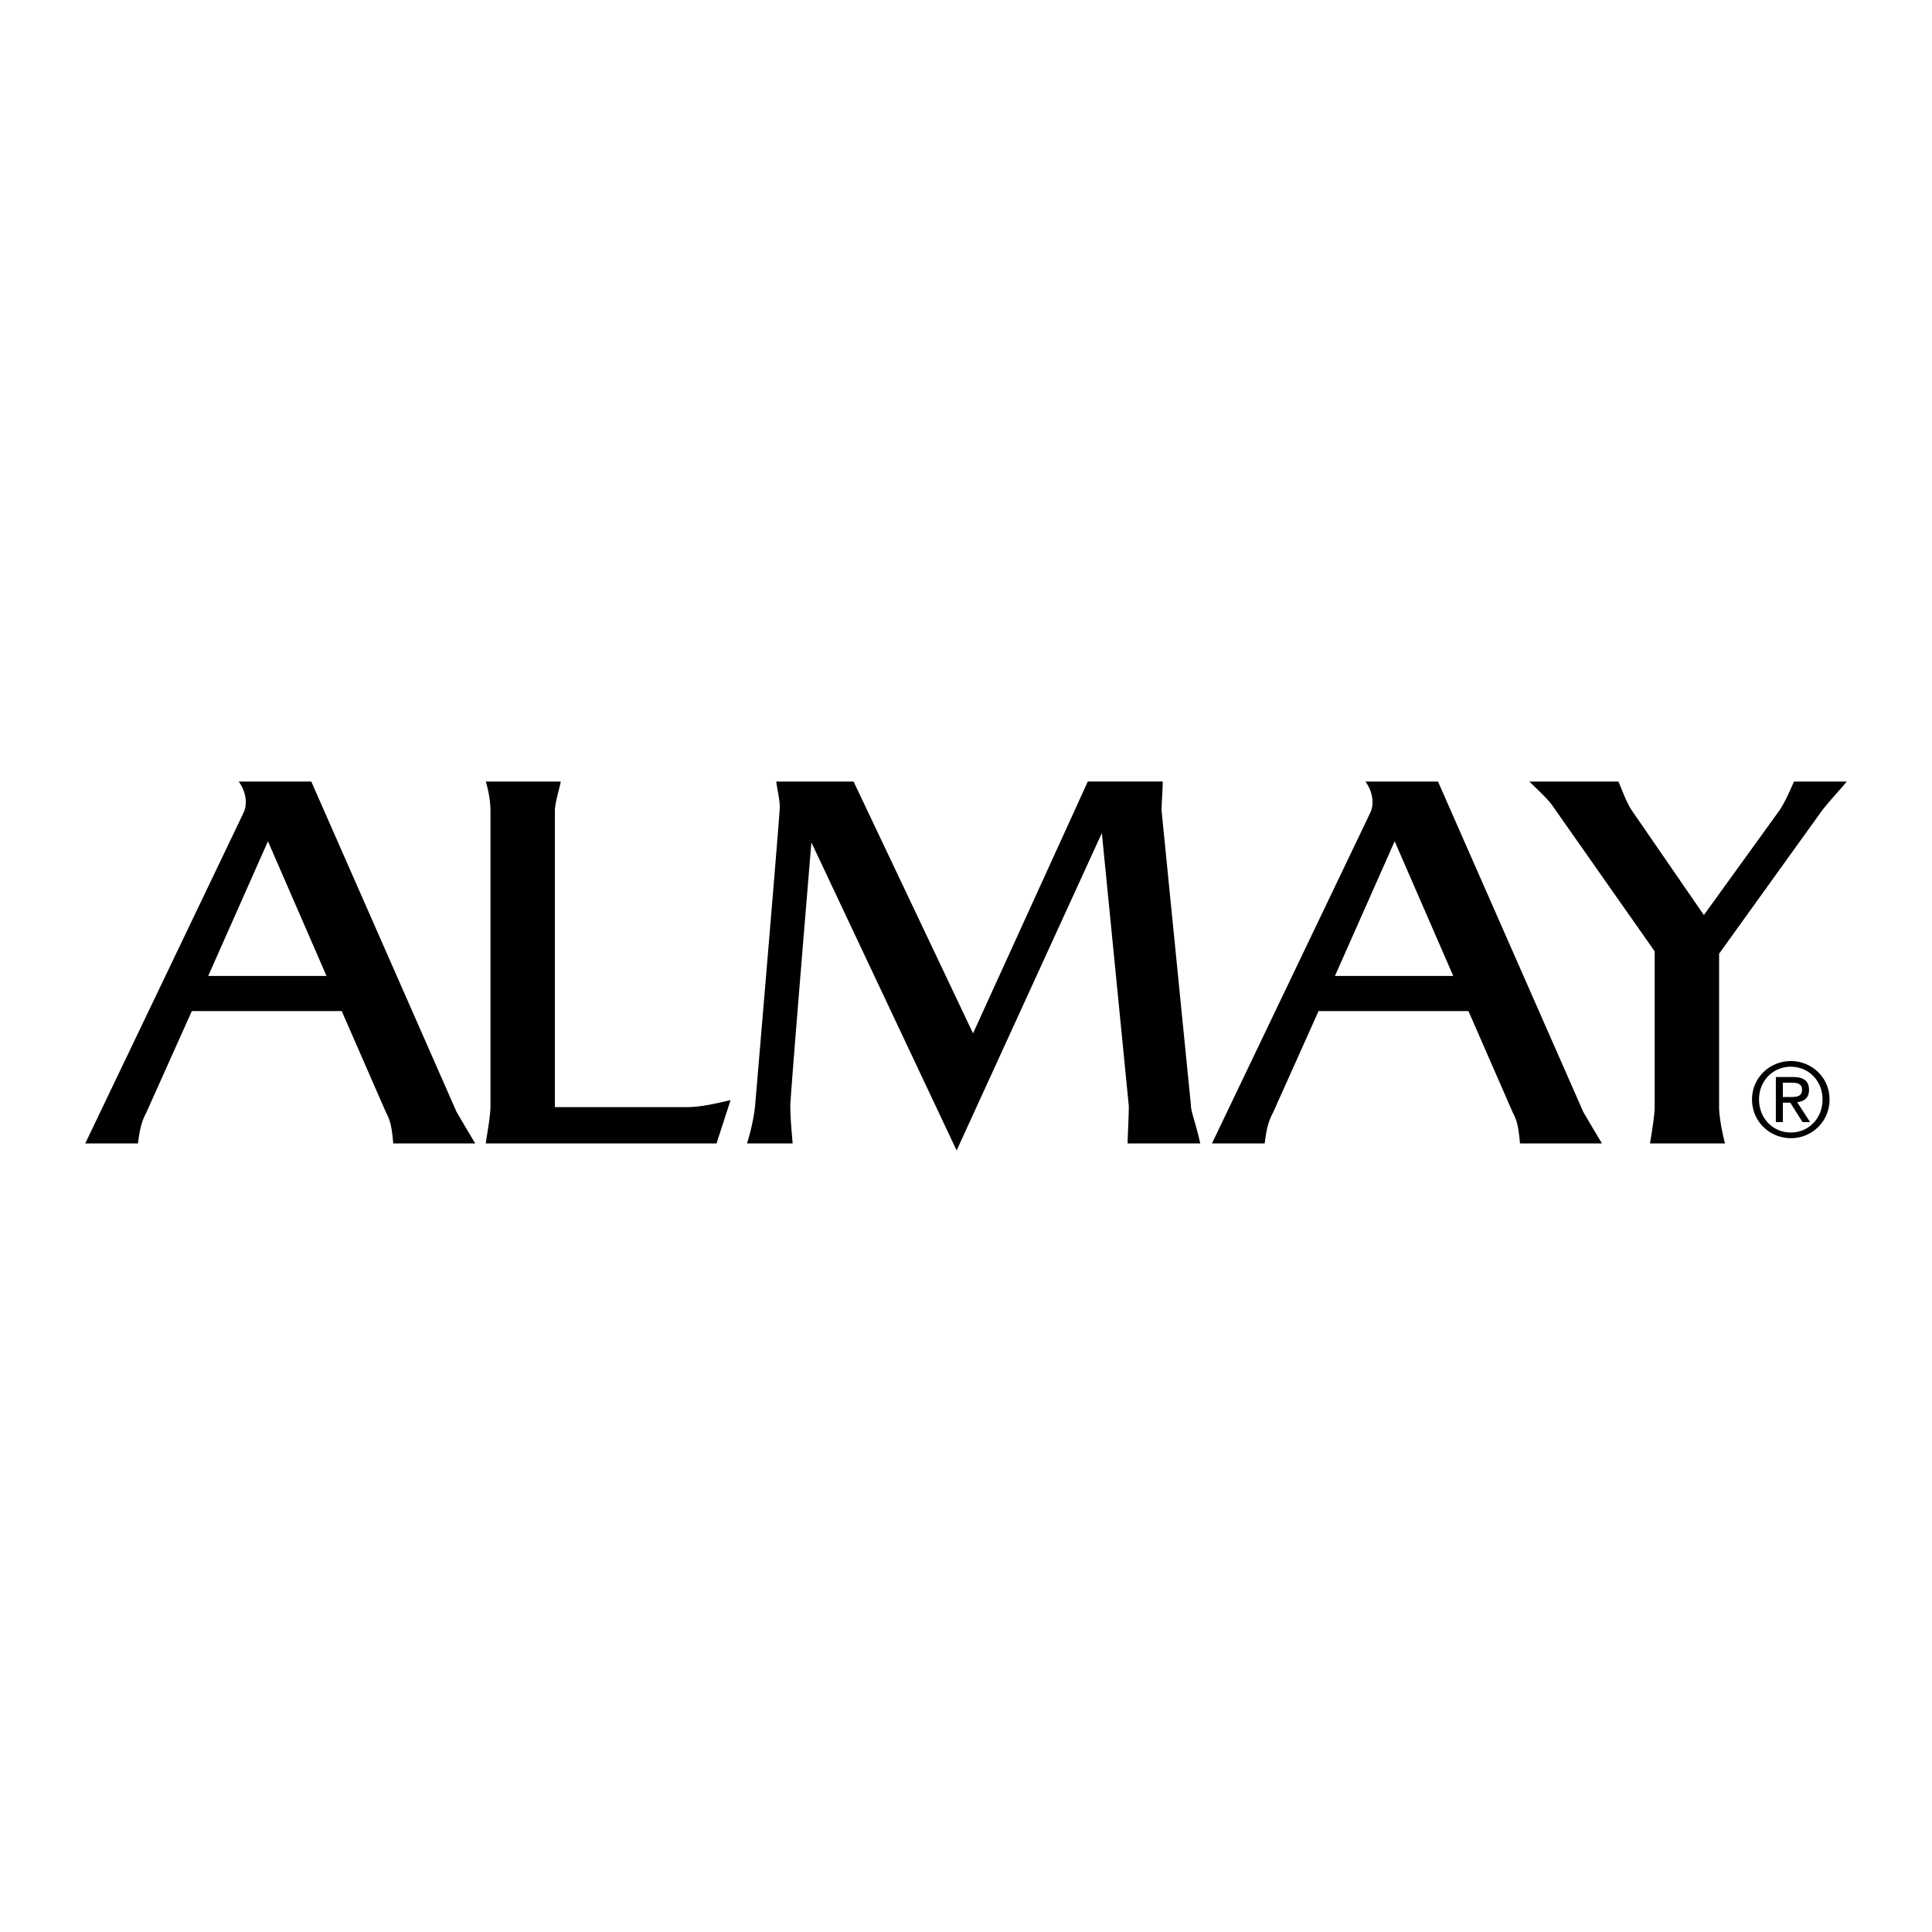 <svg xmlns="http://www.w3.org/2000/svg" width="2500" height="2500" viewBox="0 0 192.756 192.756"><path fill="#fff" d="M0 192.756h192.756V0H0v192.756z"/><path d="M26.733 83.933l5.843 13.438H20.774l5.959-13.438zm7.362 16.944l4.44 10.166c.468.818.585 1.754.701 3.039h8.181a240.15 240.15 0 0 1-1.87-3.156l-14.49-32.952h-7.245c.702.934.936 2.22.468 3.155L8.504 114.082h5.258c.117-.818.234-1.986.818-3.039l4.557-10.166h14.958zM139.146 83.933l5.844 13.438h-11.803l5.959-13.438zm7.362 16.944l4.44 10.166c.468.818.584 1.754.701 3.039h8.18a230.208 230.208 0 0 1-1.869-3.156l-14.491-32.952h-7.244c.701.934.936 2.22.468 3.155l-15.775 32.953h5.258c.117-.818.234-1.986.818-3.039l4.558-10.166h14.956zM48.468 77.974c.35 1.168.467 2.22.467 2.921v29.447c0 1.053-.35 2.805-.467 3.74h23.02l1.402-4.324c-1.986.467-3.155.701-4.44.701H55.361V80.895c0-.818.468-2.22.585-2.921h-7.478zM152.585 77.974c.7.701 1.869 1.752 2.336 2.454l10.167 14.489v15.542c0 .818-.352 2.922-.468 3.623h7.479c-.351-1.402-.584-2.805-.584-3.623V95.151l10.166-14.139c.585-.818 2.22-2.571 2.571-3.038h-5.259c-.584 1.285-.818 1.869-1.402 2.804l-7.596 10.517-7.244-10.517c-.585-.935-1.052-2.337-1.286-2.804h-8.88zM77.447 77.974c.117.934.351 1.752.351 2.57s-2.454 29.681-2.454 29.681c-.117 1.402-.584 3.156-.818 3.857h4.558c-.117-1.285-.234-2.688-.234-3.74s2.104-26.292 2.104-26.292l14.489 30.731 14.49-31.667 2.688 27.227c0 1.053-.117 3.039-.117 3.74h7.245c-.468-2.104-.935-3.156-.935-3.857l-2.922-29.33c0-.818.117-2.22.117-2.921h-7.479l-11.45 25.124-11.92-25.123h-7.713zM178.677 106.428c1.779 0 3.157 1.42 3.157 3.26 0 1.883-1.378 3.301-3.157 3.301-1.8 0-3.178-1.418-3.178-3.301 0-1.84 1.378-3.26 3.178-3.26v-.566c-2.107 0-3.877 1.656-3.877 3.826 0 2.211 1.77 3.867 3.877 3.867a3.835 3.835 0 0 0 3.857-3.867c0-2.17-1.76-3.826-3.857-3.826v.566z" fill-rule="evenodd" clip-rule="evenodd"/><path d="M177.875 108.021h.926c.473 0 .987.092.987.689 0 .711-.566.74-1.184.74h-.729v.566h.74l1.224 1.932h.751l-1.285-1.982c.668-.074 1.183-.412 1.183-1.225 0-.863-.504-1.287-1.574-1.287h-1.737v4.494h.699v-3.927h-.001z" fill-rule="evenodd" clip-rule="evenodd"/></svg>